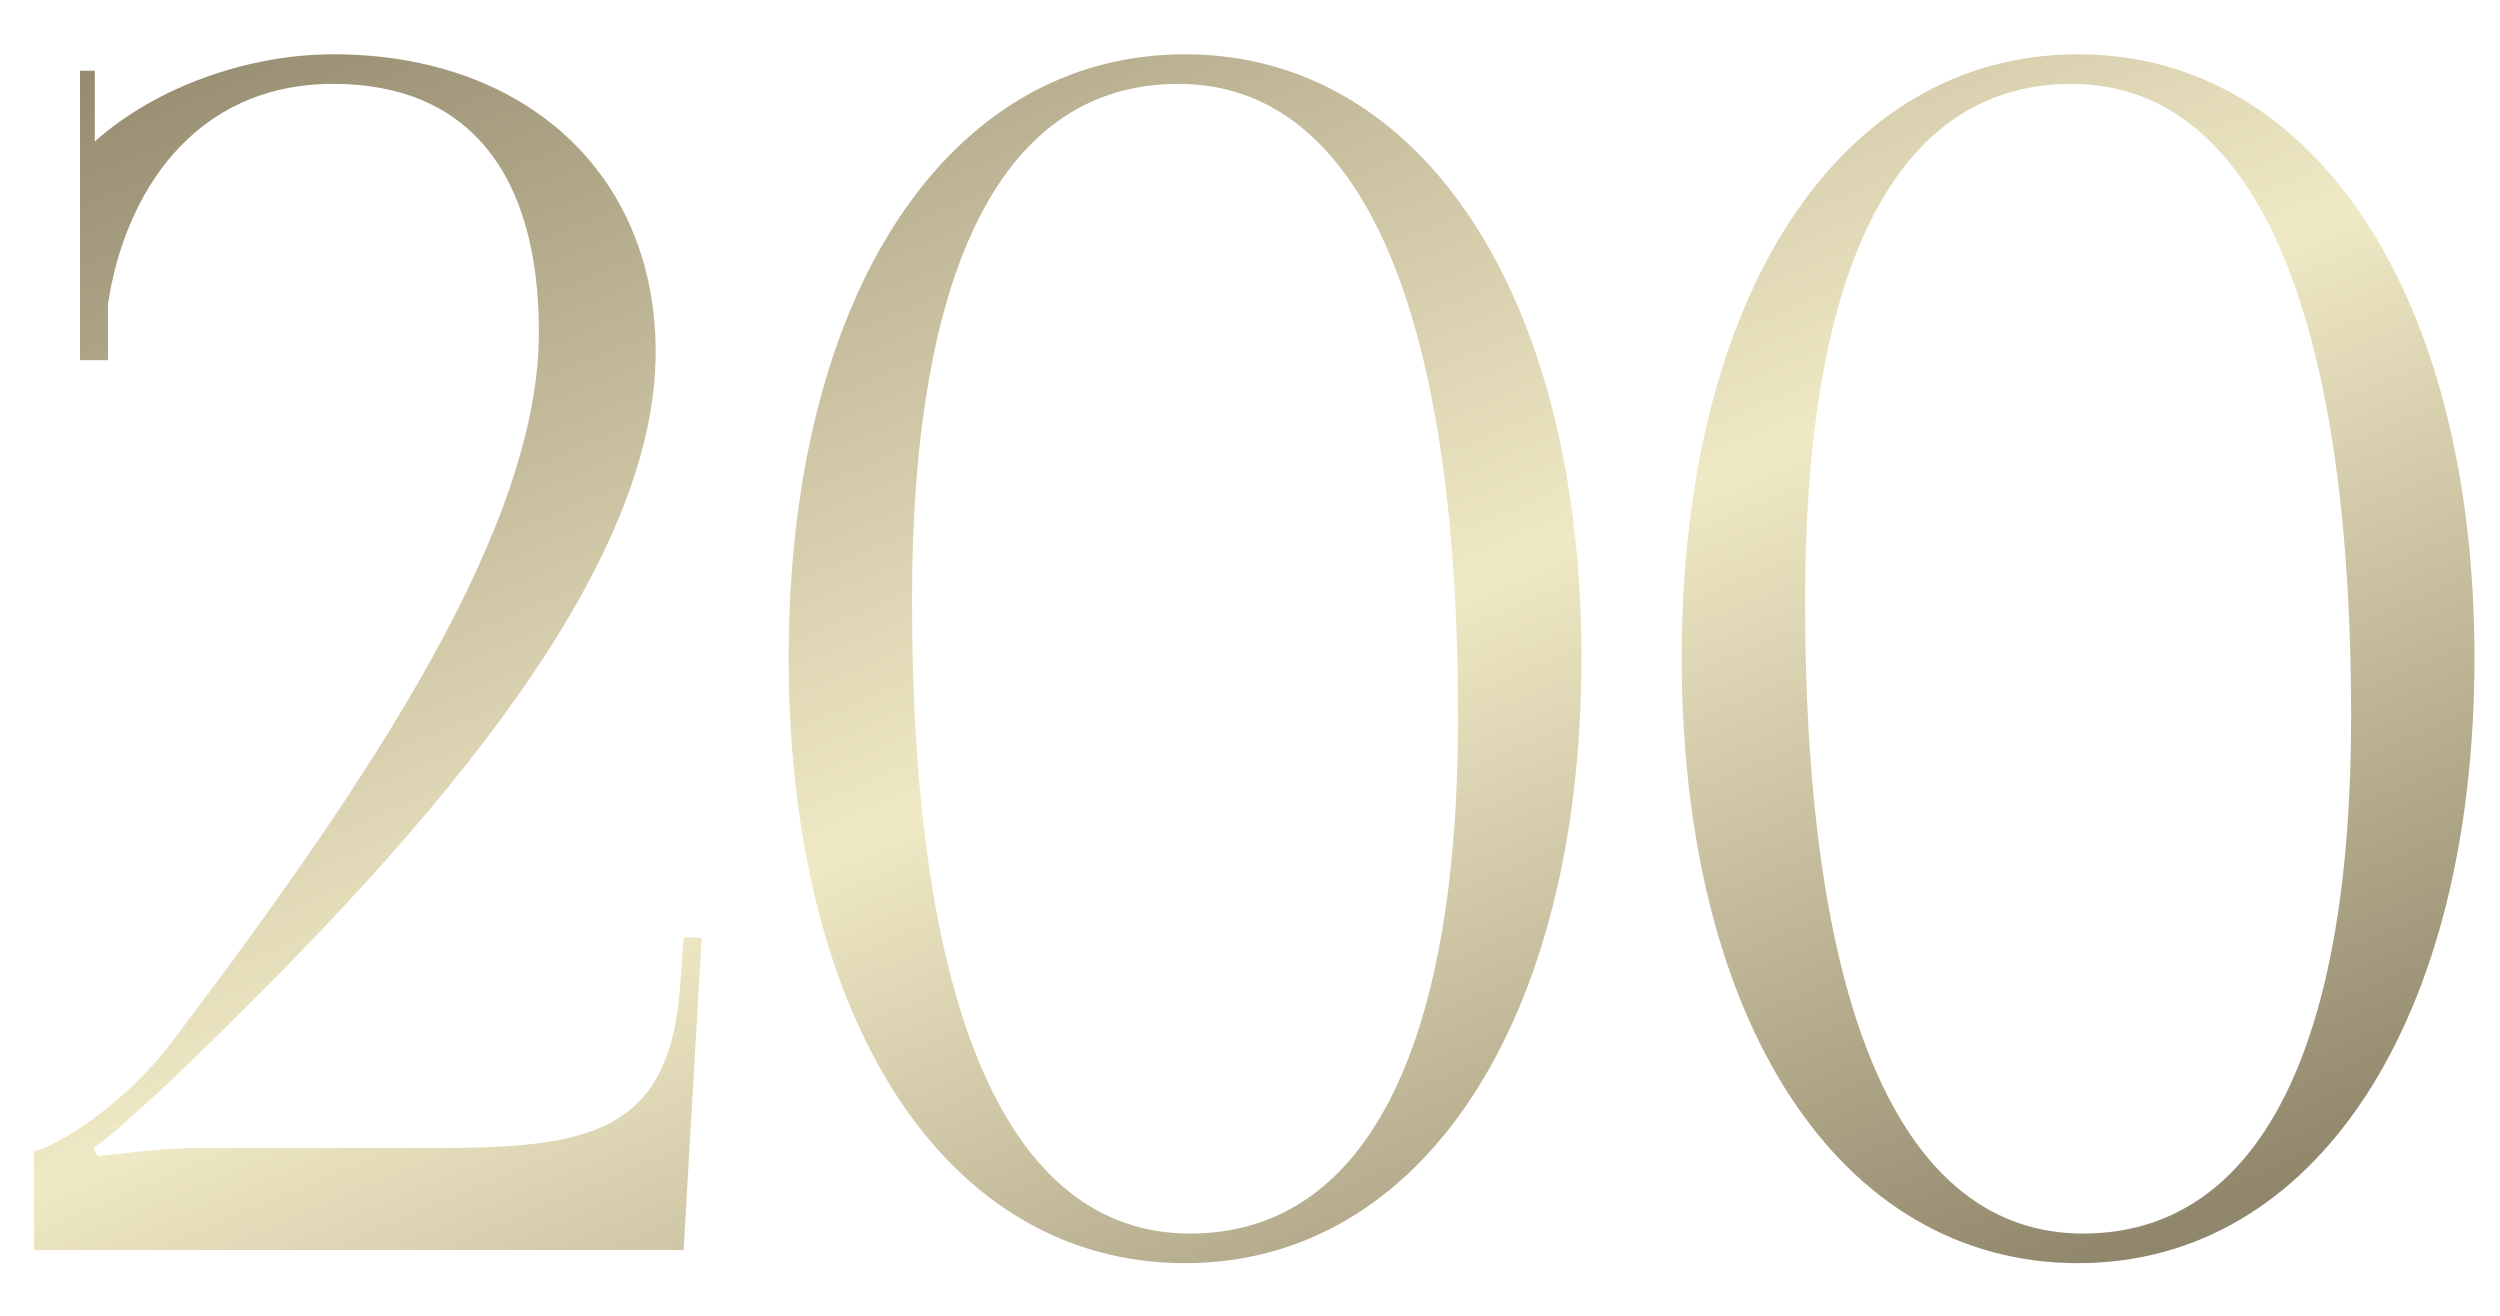 <?xml version="1.0" encoding="UTF-8"?> <svg xmlns="http://www.w3.org/2000/svg" width="38" height="20" viewBox="0 0 38 20" fill="none"><path d="M10.391 19H0.516V17.5C0.741 17.475 1.841 16.875 2.641 15.8C5.666 11.8 8.191 8 8.191 5.05C8.191 2.6 7.091 1.275 5.066 1.275C2.941 1.275 1.891 2.95 1.641 4.625V5.475H1.216V1.075H1.441V2.15C2.366 1.325 3.766 0.825 5.066 0.825C7.991 0.825 9.966 2.65 9.966 5.35C9.966 8.825 6.266 12.925 2.466 16.55C2.216 16.775 1.566 17.375 1.416 17.45L1.491 17.575C1.666 17.55 2.541 17.45 2.941 17.45H6.616C8.966 17.45 10.191 17.225 10.341 14.95L10.391 14.25H10.666L10.391 19ZM17.913 1.275C15.263 1.275 13.863 4.025 13.863 9.125C13.863 15.4 15.338 18.75 18.088 18.75C20.713 18.75 22.163 16.025 22.163 10.9C22.163 4.65 20.663 1.275 17.913 1.275ZM18.013 0.825C21.613 0.825 24.038 4.5 24.038 10C24.038 15.525 21.613 19.2 18.013 19.2C14.388 19.2 11.988 15.525 11.988 10C11.988 4.5 14.388 0.825 18.013 0.825ZM31.487 1.275C28.837 1.275 27.437 4.025 27.437 9.125C27.437 15.4 28.912 18.75 31.662 18.75C34.287 18.75 35.737 16.025 35.737 10.9C35.737 4.65 34.237 1.275 31.487 1.275ZM31.587 0.825C35.187 0.825 37.612 4.5 37.612 10C37.612 15.525 35.187 19.2 31.587 19.2C27.962 19.2 25.562 15.525 25.562 10C25.562 4.5 27.962 0.825 31.587 0.825Z" fill="url(#paint0_linear_1642_52)"></path><defs><linearGradient id="paint0_linear_1642_52" x1="13.255" y1="-5" x2="24.758" y2="22.219" gradientUnits="userSpaceOnUse"><stop offset="0.001" stop-color="#90866B"></stop><stop offset="0.551" stop-color="#F0E9C5"></stop><stop offset="1" stop-color="#90866B"></stop></linearGradient></defs></svg> 